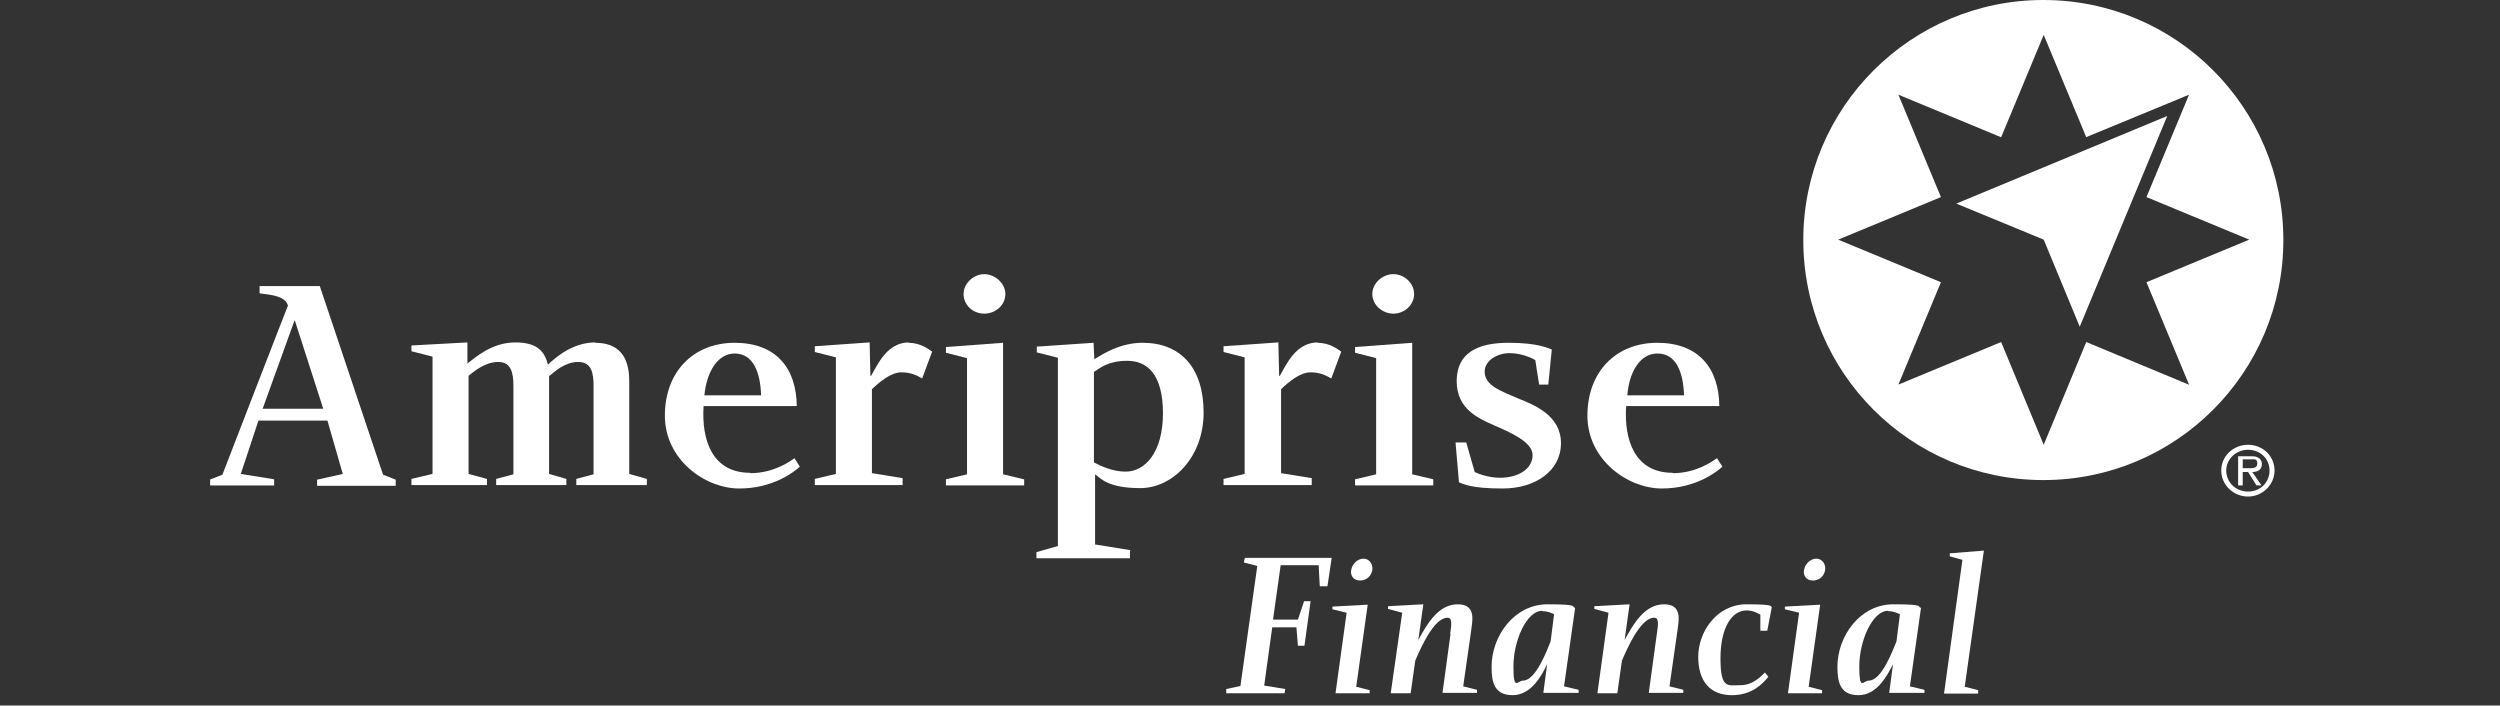 <?xml version="1.0" encoding="UTF-8"?>
<svg id="layer" xmlns="http://www.w3.org/2000/svg" version="1.1" viewBox="0 0 652 184">
  <rect x="0" y="0" width="652" height="184" fill="#333333" stroke="none"/>
  <!-- Generator: Adobe Illustrator 30.0.0, SVG Export Plug-In . SVG Version: 2.1.1 Build 123)  -->
  <defs>
    <style>
      .st0 {
        fill: #fff;
      }
    </style>
  </defs>
  <g id="layer1">
    <g id="g9081">
      <path id="path5014" class="st0" d="M570.8,100.3l-26.7-11.1-11.1,26.8-11.1-26.8-26.8,11.1,11.1-26.7-26.8-11.1,26.8-11.1-11.1-26.7,26.8,11.1,11.1-26.7,11.1,26.7h-.1c0,0,26.9-11.1,26.9-11.1l-11.1,26.7,26.8,11.1-26.8,11.1,11.1,26.7ZM532.9,0c-34.5,0-62.6,28-62.6,62.6s28,62.6,62.6,62.6,62.6-28,62.6-62.6S567.5,0,532.9,0"/>
      <path id="path5018" class="st0" d="M565.1,30.3l-54.9,22.8,22.8,9.4,9.4,22.7,22.8-54.9Z"/>
      <path id="path5030" class="st0" d="M586.1,122.1c1.1,0,2.6.2,2.6-1.2s-.9-1.1-1.8-1.1h-2v2.3h1.3ZM589.8,126.6h-1.3l-2.2-3.5h-1.4v3.5h-1.2v-7.6h3.4c.7,0,1.3,0,1.9.4.6.3.9,1,.9,1.6,0,1.5-1.1,2.1-2.5,2.1l2.4,3.5ZM580.6,122.7c0,3.1,2.5,5.5,5.7,5.5s5.6-2.4,5.6-5.5-2.5-5.4-5.6-5.4-5.7,2.4-5.7,5.4M579.3,122.7c0-3.7,3.1-6.7,7-6.7s6.9,3,6.9,6.7-3.1,6.8-6.9,6.8-7-3-7-6.8"/>
      <path id="path5034" class="st0" d="M368.8,76.7c0,2.8-2.5,5.1-5.4,5.1s-5.5-2.3-5.5-5.1,2.6-5.2,5.5-5.2,5.4,2.4,5.4,5.2M373.8,125v1.6h-20.4v-1.6l5.5-1.3v-30.3l-5.5-1.4v-1.5l14.9-1.1v34.3l5.5,1.3Z"/>
      <path id="path5038" class="st0" d="M432.2,92.2c-4.4,0-7.3,4.7-7.8,10.9h14.8c-.2-5.9-2-10.9-6.9-10.9M436.3,123.4c6.1,0,10.3-3.1,11.5-3.9l1.4,2.2c-1.4,1.3-6.9,5.7-15.8,5.7s-19.4-7.5-19.4-19,7.5-19,18.2-19,16.1,6.5,16.2,16.5h-24.3c-.6,8.9,2.3,17.4,12.1,17.4"/>
      <path id="path5042" class="st0" d="M191.6,92.2c-4.4,0-7.3,4.7-7.9,10.9h14.8c-.2-5.9-2-10.9-6.9-10.9M195.7,123.4c6.1,0,10.4-3.1,11.5-3.9l1.4,2.2c-1.4,1.3-6.9,5.7-15.8,5.7s-19.4-7.5-19.4-19,7.5-19,18.2-19,16.1,6.5,16.2,16.5h-24.3c-.6,8.9,2.3,17.4,12.1,17.4"/>
      <path id="path5046" class="st0" d="M84.3,106.6l-7.4-23h-.1l-8.3,23h15.9ZM54.7,125.1l3.3-1.3s16.5-42.7,17.1-44.1c-.7-2.5-4.3-2.8-7.4-3.2v-1.9h15.7l16.5,49.2,3.3,1.3v1.6h-20.5v-1.6l6.7-1.5-4-13.9h-18l-4.6,13.9,8.7,1.4v1.6h-16.7v-1.5Z"/>
      <path id="path5050" class="st0" d="M155.2,89.4c6.1,0,8.9,3.5,8.9,9.9v24.3l4.6,1.3v1.6h-18.4v-1.6l4.5-1.2v-23c0-3.4-.5-6.3-4-6.3s-6.1,2.5-7.6,3.7v25.5l4.5,1.3v1.6h-18.3v-1.6l4.5-1.2v-23c0-3.5-.6-6.3-4-6.3s-6.3,2.5-7.7,3.6v25.6l4.8,1.3v1.6h-19.7v-1.6l5.5-1.3v-30.6l-5.5-1.4v-1.5l14.6-.8v5.5c2.1-1.6,6.4-5.5,12.5-5.5s7.7,2.7,8.5,5.8c2.2-2.1,6.6-5.8,12.4-5.8"/>
      <path id="path5054" class="st0" d="M293.6,123c5,0,9.7-5,9.7-15.2s-4.1-13.7-9.3-13.7-7.2,2-8.7,2.9v23.6c1.8.9,4.7,2.4,8.3,2.4M294.7,143.6v2h-24.4v-1.6l5.6-1.6v-49.1l-5.5-1.4v-1.5l14.8-1,.2,4.3c2.4-1.5,6.8-4.3,12.6-4.3,9.9,0,15.9,6.5,15.9,18.2s-8.1,19.7-16.5,19.7-10.3-2.5-11.8-3.6v18.3l9.3,1.5Z"/>
      <path id="path5058" class="st0" d="M343.6,89.4c3.2,0,5.3,1.7,6.2,2.3l-2.6,7c-1.1-.6-2.7-1.6-5.4-1.6s-5.6,2.4-7.7,4.4v21.9l8,1.3v1.8h-23v-1.6l5.5-1.3v-30.4l-5.5-1.4v-1.5l14.3-1,.2,8.7h.2c1.7-3,4.2-8.7,9.9-8.7"/>
      <path id="path5062" class="st0" d="M262.2,76.7c0,2.8-2.5,5.1-5.5,5.1s-5.4-2.3-5.4-5.1,2.6-5.2,5.4-5.2,5.5,2.4,5.5,5.2M267.1,125v1.6h-20.4v-1.6l5.5-1.3v-30.3l-5.5-1.4v-1.5l14.9-1.1v34.3l5.4,1.3Z"/>
      <path id="path5066" class="st0" d="M236.9,89.4c3.2,0,5.3,1.7,6.2,2.3l-2.6,7c-1.1-.6-2.7-1.6-5.4-1.6s-5.6,2.4-7.7,4.4v21.9l8,1.3v1.8h-22.9v-1.6l5.5-1.3v-30.4l-5.5-1.4v-1.5l14.3-1,.2,8.7h.2c1.7-3,4.2-8.7,9.9-8.7"/>
      <path id="path5070" class="st0" d="M404.7,91.2l-.9,9.1h-2.4l-1-6.4c-.7-.4-3.4-1.8-6.7-1.8s-6.5,2-6.5,4.8c0,3.7,4.3,5.1,8.7,7,4.2,1.7,11.2,4.4,11.2,11.7,0,7.3-6.8,11.8-15.2,11.8s-10.2-1.2-11.4-1.6l-.9-10.4h2.8l2.2,7.7c.4.2,3.2,1.5,6.6,1.5,4.9,0,8.5-2.4,8.5-5.9s-6-6-10.1-7.8c-3.8-1.7-9.7-4.1-9.7-11.5s5.5-10,13.5-10,10.4,1.5,11.2,1.7"/>
      <path id="path5074" class="st0" d="M324.6,145.7l-.2,1,3.5.9-4.4,31.3-3.7.8v1.1c-.1,0,15.2,0,15.2,0l.2-1.1-5.5-.9,2.1-15.2h6.3l.4,4.8h1.7l1.6-11.6h-1.7l-1.6,4.8h-6.5l2-14.2h9.9l.3,5.5h2l1.1-7.4h-22.6Z"/>
      <path id="path5086" class="st0" d="M455.5,159.2c-3.8,0-6.8,4.4-6.8,12.5s1.9,7,5.2,7,5.3-2.3,6.4-3.3l.9,1.1c-1.2,1.4-3.9,4.8-9.5,4.8s-8.8-3.5-8.8-10,4.8-13.7,12.6-13.7,6,.6,6.6.7l-1.2,6.2h-1.8v-4.2c-.3-.1-1.6-1.1-3.6-1.1"/>
      <path id="path5090" class="st0" d="M357.9,148.6c-.2,1.5-1.4,2.8-3.2,2.8s-2.6-1.4-2.3-2.8c.3-1.6,1.7-2.9,3.2-2.9s2.5,1.4,2.3,2.9M351.2,159.8l-3.7-.9v-.7c.1,0,9.2-.5,9.2-.5l-3,21.4,3.5.9v.8h-8.9l2.9-21Z"/>
      <path id="path5094" class="st0" d="M476,148.6c-.2,1.5-1.4,2.8-3.2,2.8s-2.6-1.4-2.3-2.8c.3-1.6,1.7-2.9,3.2-2.9s2.5,1.4,2.3,2.9M469.2,159.8l-3.7-.9v-.7c.1,0,9.2-.5,9.2-.5l-3,21.4,3.5.9v.8h-8.9l2.9-21Z"/>
      <path id="path5098" class="st0" d="M508.5,144.3v.8c0,0,3.3.9,3.3.9l-4.8,34.9h8.9v-.9c.1,0-3.5-.9-3.5-.9l5-35.5-8.8.7Z"/>
      <path id="path5110" class="st0" d="M378.2,165.4c.5-3.2.4-4.3-.7-4.3-3.6,0-7.1,8.2-8.4,11.2l-1.2,8.5h-5.2l3-21-3.7-1v-.7c.1,0,9.2-.5,9.2-.5l-1.3,9.3c2.4-4.4,5.3-9.3,10.3-9.3s3.7,4.7,3.5,6.7l-2.1,14.7,3.6.9v.8h-9l2.1-15.4Z"/>
      <path id="path5114" class="st0" d="M432.1,165.4c.5-3.2.4-4.3-.7-4.3-3.6,0-7.1,8.2-8.4,11.2l-1.2,8.5h-5.2l2.9-21-3.7-1v-.7c.1,0,9.2-.5,9.2-.5l-1.3,9.3c2.4-4.4,5.3-9.3,10.3-9.3s3.7,4.7,3.5,6.7l-2.1,14.7,3.6.9v.8h-9l2.1-15.4Z"/>
      <path id="path5118" class="st0" d="M402.2,159.3c-4.1,0-7.5,7.9-7.5,14.5s1.1,3.7,2.5,3.7c3.4,0,6.3-8.1,7.2-10.2l.9-7.1c-.2-.1-1.4-.8-3-.8M410.8,158.5l-2.9,20.5,3.8.9v.8h-9.2l1-7.5c-1.4,3-4.2,8.1-9,8.1s-5.5-3.4-5.5-7.4c0-8,5.9-16.3,14.6-16.3s6.1.7,7.1.9"/>
      <path id="path5122" class="st0" d="M492.4,159.3c-4.1,0-7.5,7.9-7.5,14.5s1,3.7,2.5,3.7c3.4,0,6.3-8.1,7.2-10.2l.9-7.1c-.3-.1-1.4-.8-3-.8M501,158.5l-2.9,20.5,3.8.9v.8h-9.2l1-7.5c-1.5,3-4.2,8.1-9,8.1s-5.5-3.4-5.5-7.4c0-8,5.9-16.3,14.6-16.3s6.1.7,7.1.9"/>
    </g>
  </g>
</svg>